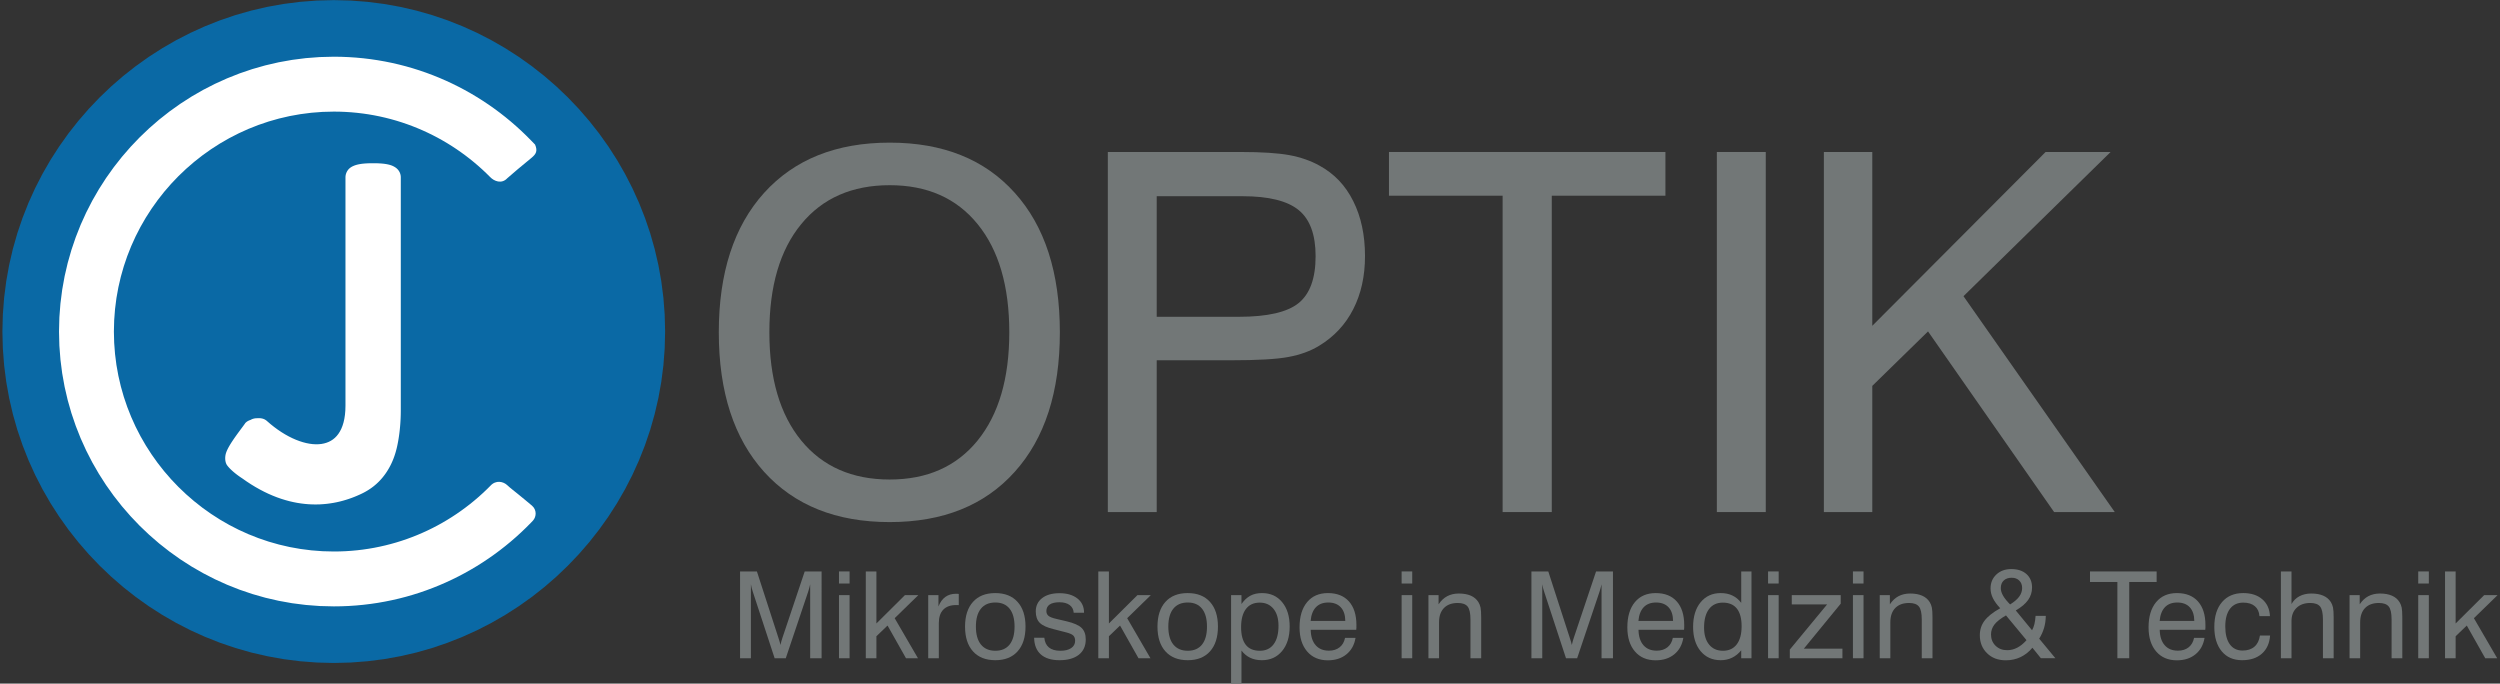 <svg xmlns="http://www.w3.org/2000/svg" xmlns:xlink="http://www.w3.org/1999/xlink" id="Vrstva_1" x="0px" y="0px" width="512px" height="140px" viewBox="-136 -37 512 140" xml:space="preserve"><rect x="-136" y="-37" width="512" height="140" fill="#333333" stroke="none"/><g>	<path fill="#727777" d="M107.23,84.463c-1.955,0-3.473,0.599-4.556,1.807c-1.084,1.208-1.623,2.896-1.623,5.06  c0,2.18,0.545,3.872,1.631,5.074c1.084,1.204,2.608,1.805,4.573,1.805c1.958,0,3.474-0.601,4.556-1.81  c1.084-1.206,1.624-2.898,1.624-5.069s-0.543-3.859-1.631-5.063C110.721,85.062,109.197,84.463,107.23,84.463z M110.178,95.004  c-0.676,0.848-1.653,1.272-2.922,1.272c-1.28,0-2.262-0.425-2.95-1.272c-0.687-0.851-1.033-2.073-1.033-3.675  c0-1.604,0.342-2.824,1.025-3.668c0.684-0.845,1.669-1.269,2.958-1.269c1.269,0,2.246,0.424,2.922,1.272  c0.675,0.849,1.013,2.069,1.013,3.664C111.19,92.931,110.853,94.153,110.178,95.004z"></path>	<rect x="359.253" y="84.883" fill="#727777" width="2.171" height="12.926"></rect>	<path fill="#727777" d="M122.463,84.463c-0.928,0-1.723,0.179-2.398,0.542c-0.672,0.362-1.277,0.93-1.813,1.701v-1.823h-2.125  v18.091h2.125v-6.745c0.507,0.665,1.105,1.164,1.792,1.488c0.688,0.327,1.484,0.491,2.395,0.491c1.714,0,3.09-0.622,4.126-1.869  c1.04-1.25,1.56-2.926,1.56-5.035c0-2.083-0.516-3.745-1.543-4.986C125.557,85.078,124.185,84.463,122.463,84.463z M124.842,94.943  c-0.661,0.888-1.605,1.333-2.828,1.333c-1.278,0-2.237-0.403-2.876-1.213c-0.639-0.811-0.961-2.017-0.961-3.628  c0-1.607,0.331-2.848,0.989-3.717c0.659-0.869,1.603-1.302,2.826-1.302c1.19,0,2.13,0.425,2.818,1.269  c0.688,0.845,1.029,2.005,1.029,3.473C125.84,92.791,125.507,94.056,124.842,94.943z"></path>	<rect x="359.253" y="80.029" fill="#727777" width="2.171" height="2.475"></rect>	<polygon fill="#727777" points="96.944,84.883 91.104,90.685 91.104,80.033 88.932,80.033 88.932,97.809 91.104,97.809   91.104,93.305 93.385,91.11 97.163,97.809 99.613,97.809 94.844,89.604 99.688,84.883  "></polygon>	<path fill="#727777" d="M341.365,86.317c-0.364-0.586-0.878-1.027-1.548-1.32c-0.665-0.293-1.484-0.443-2.458-0.443  c-0.927,0-1.733,0.184-2.426,0.55c-0.693,0.365-1.238,0.902-1.633,1.603v-6.673h-2.171v17.775h2.171v-7.638  c0-1.129,0.348-2.023,1.04-2.685c0.69-0.666,1.626-0.998,2.801-0.998c0.946,0,1.62,0.243,2.011,0.724  c0.391,0.482,0.584,1.364,0.584,2.641v7.956h2.196v-8.376c0-0.919-0.044-1.589-0.131-2.009  C341.71,87,341.564,86.632,341.365,86.317z"></path>	<path fill="#727777" d="M135.954,84.463c-1.809,0-3.229,0.615-4.259,1.854c-1.031,1.241-1.547,2.963-1.547,5.168  c0,2.085,0.52,3.732,1.56,4.938c1.035,1.208,2.454,1.809,4.246,1.809c1.528,0,2.797-0.411,3.802-1.23  c1.006-0.819,1.624-1.946,1.858-3.369h-2.146c-0.171,0.841-0.541,1.485-1.119,1.938c-0.573,0.457-1.304,0.687-2.189,0.687  c-1.158,0-2.064-0.373-2.714-1.119c-0.652-0.744-0.989-1.801-1.015-3.161h9.328c0.015-0.116,0.027-0.245,0.031-0.374  c0.005-0.127,0.005-0.324,0.005-0.589c0-2.085-0.512-3.699-1.528-4.839C139.248,85.032,137.812,84.463,135.954,84.463z   M132.419,90.171c0.104-1.231,0.466-2.167,1.079-2.813c0.614-0.643,1.458-0.965,2.531-0.965c1.106,0,1.963,0.33,2.566,0.985  c0.604,0.655,0.91,1.585,0.919,2.793H132.419z"></path>	<path fill="#727777" d="M355.424,86.317c-0.361-0.586-0.875-1.027-1.545-1.32c-0.665-0.293-1.486-0.443-2.458-0.443  c-0.902,0-1.696,0.184-2.383,0.545c-0.682,0.362-1.272,0.919-1.771,1.666v-1.882h-2.075v12.926h2.171v-7.361  c0-1.265,0.337-2.241,1.011-2.93c0.669-0.688,1.613-1.029,2.828-1.029c0.948,0,1.619,0.243,2.013,0.728  c0.391,0.486,0.582,1.368,0.582,2.637v7.956h2.196v-8.376c0-0.919-0.046-1.589-0.129-2.009  C355.771,87,355.626,86.632,355.424,86.317z"></path>	<polygon fill="#727777" points="375.5,84.883 372.757,84.883 366.915,90.685 366.915,80.033 364.742,80.033 364.742,97.809   366.915,97.809 366.915,93.305 369.196,91.11 372.975,97.809 375.427,97.809 370.656,89.604  "></polygon>	<polygon fill="#727777" points="49.329,84.883 43.486,90.685 43.486,80.033 41.315,80.033 41.315,97.809 43.486,97.809   43.486,93.305 45.77,91.11 49.547,97.809 51.999,97.809 47.228,89.604 52.072,84.883  "></polygon>	<rect x="35.824" y="84.883" fill="#727777" width="2.17" height="12.926"></rect>	<rect x="35.824" y="80.029" fill="#727777" width="2.17" height="2.475"></rect>	<path fill="#727777" d="M24.24,93.633c-0.074,0.208-0.141,0.431-0.207,0.666c-0.065,0.23-0.127,0.499-0.193,0.794  c-0.033-0.158-0.078-0.35-0.14-0.56c-0.059-0.214-0.152-0.514-0.28-0.9l-4.404-13.6h-3.452v17.775h2.221V82.664  c0.058,0.297,0.115,0.571,0.181,0.834c0.065,0.253,0.137,0.499,0.219,0.719l4.461,13.592h2.282l4.574-13.592  c0.082-0.253,0.16-0.516,0.229-0.773c0.075-0.264,0.137-0.523,0.193-0.779v15.145h2.341V80.033h-3.46L24.24,93.633z"></path>	<path fill="#727777" d="M67.821,84.463c-1.956,0-3.473,0.599-4.556,1.807c-1.084,1.208-1.623,2.896-1.623,5.06  c0,2.18,0.544,3.872,1.631,5.074c1.084,1.204,2.608,1.805,4.573,1.805c1.958,0,3.473-0.601,4.556-1.81  c1.085-1.206,1.624-2.898,1.624-5.069s-0.544-3.859-1.632-5.063C71.311,85.062,69.788,84.463,67.821,84.463z M70.769,95.004  c-0.676,0.848-1.653,1.272-2.922,1.272c-1.281,0-2.262-0.425-2.95-1.272c-0.687-0.851-1.033-2.073-1.033-3.675  c0-1.604,0.342-2.824,1.025-3.668c0.684-0.845,1.669-1.269,2.958-1.269c1.269,0,2.246,0.424,2.922,1.272  c0.675,0.849,1.013,2.069,1.013,3.664C71.781,92.931,71.443,94.153,70.769,95.004z"></path>	<path fill="#727777" d="M82.427,90.239l-2.102-0.493c-0.778-0.177-1.314-0.384-1.599-0.621c-0.284-0.235-0.428-0.565-0.428-0.981  c0-0.589,0.226-1.034,0.679-1.344c0.458-0.304,1.121-0.457,1.999-0.457c0.877,0,1.569,0.187,2.08,0.562  c0.511,0.374,0.791,0.906,0.84,1.588h2.114v-0.048c0-1.208-0.453-2.166-1.363-2.884c-0.911-0.715-2.13-1.075-3.667-1.075  c-1.509,0-2.689,0.339-3.555,1.009c-0.865,0.674-1.299,1.578-1.299,2.72c0,1.007,0.269,1.78,0.804,2.325  c0.535,0.543,1.482,0.979,2.851,1.31l2.427,0.624c0.783,0.188,1.307,0.403,1.578,0.661c0.268,0.25,0.403,0.616,0.403,1.09  c0,0.637-0.268,1.14-0.808,1.506c-0.539,0.365-1.276,0.547-2.208,0.547c-1.013,0-1.796-0.227-2.349-0.676  c-0.551-0.454-0.864-1.117-0.947-1.992H75.79c0.024,1.488,0.481,2.626,1.367,3.418c0.89,0.786,2.163,1.182,3.823,1.182  c1.697,0,3.016-0.37,3.964-1.114c0.942-0.747,1.417-1.789,1.417-3.132c0-1.023-0.281-1.81-0.846-2.362  C84.952,91.048,83.922,90.595,82.427,90.239z"></path>	<rect x="151.051" y="84.883" fill="#727777" width="2.172" height="12.926"></rect>	<path fill="#727777" d="M59.784,84.604c-0.86,0-1.585,0.217-2.178,0.649c-0.595,0.429-1.064,1.077-1.41,1.948v-2.318h-2.096v12.926  h2.17v-7.192c0-1.209,0.304-2.128,0.91-2.756c0.61-0.632,1.492-0.948,2.653-0.948c0.144,0,0.252,0,0.326,0.004  c0.073,0.005,0.136,0.013,0.193,0.021v-2.296c-0.074-0.017-0.145-0.029-0.219-0.033C60.065,84.604,59.944,84.604,59.784,84.604z"></path>	<path fill="#727777" d="M166.778,86.317c-0.364-0.586-0.878-1.027-1.545-1.32c-0.668-0.293-1.489-0.443-2.46-0.443  c-0.902,0-1.697,0.184-2.381,0.545c-0.683,0.362-1.272,0.919-1.772,1.666v-1.882h-2.075v12.926h2.171v-7.361  c0-1.265,0.337-2.241,1.009-2.93s1.616-1.029,2.83-1.029c0.948,0,1.618,0.243,2.011,0.728c0.392,0.486,0.585,1.368,0.585,2.637  v7.956h2.195v-8.376c0-0.919-0.045-1.589-0.131-2.009C167.123,87,166.98,86.632,166.778,86.317z"></path>	<rect x="243.479" y="84.883" fill="#727777" width="2.171" height="12.926"></rect>	<polygon fill="#727777" points="240.979,86.632 240.979,84.883 230.953,84.883 230.953,86.787 238.189,86.787 230.552,96.033   230.552,97.809 241.33,97.809 241.33,95.852 233.424,95.852  "></polygon>	<rect x="226.1" y="80.029" fill="#727777" width="2.171" height="2.475"></rect>	<path fill="#727777" d="M220.605,86.467c-0.505-0.671-1.106-1.17-1.805-1.503c-0.69-0.335-1.489-0.501-2.392-0.501  c-1.714,0-3.086,0.624-4.117,1.875c-1.027,1.25-1.543,2.935-1.543,5.054c0,2.075,0.516,3.727,1.539,4.964  c1.026,1.234,2.399,1.853,4.121,1.853c0.845,0,1.618-0.169,2.314-0.508c0.701-0.337,1.331-0.844,1.882-1.518v1.626h2.101V80.033  h-2.101V86.467z M219.678,94.975c-0.665,0.869-1.609,1.302-2.823,1.302c-1.2,0-2.143-0.425-2.833-1.269  c-0.686-0.847-1.029-2.003-1.029-3.473c0-1.633,0.335-2.896,1.001-3.783c0.669-0.89,1.617-1.335,2.84-1.335  c1.269,0,2.229,0.408,2.874,1.221c0.649,0.812,0.974,2.02,0.974,3.621C220.681,92.863,220.348,94.105,219.678,94.975z"></path>	<rect x="226.1" y="84.883" fill="#727777" width="2.171" height="12.926"></rect>	<rect x="243.479" y="80.029" fill="#727777" width="2.171" height="2.475"></rect>	<polygon fill="#727777" points="305.679,80.033 292.031,80.033 292.031,82.191 297.642,82.191 297.642,97.809 300.068,97.809   300.068,82.191 305.679,82.191  "></polygon>	<path fill="#727777" d="M259.205,86.317c-0.362-0.586-0.878-1.027-1.545-1.32c-0.668-0.293-1.487-0.443-2.46-0.443  c-0.903,0-1.697,0.184-2.382,0.545c-0.684,0.362-1.272,0.919-1.771,1.666v-1.882h-2.077v12.926h2.171v-7.361  c0-1.265,0.339-2.241,1.011-2.93s1.613-1.029,2.83-1.029c0.946,0,1.62,0.243,2.011,0.728c0.391,0.486,0.584,1.368,0.584,2.637  v7.956h2.196v-8.376c0-0.919-0.044-1.589-0.131-2.009C259.55,87,259.406,86.632,259.205,86.317z"></path>	<path fill="#727777" d="M309.832,84.463c-1.81,0-3.231,0.615-4.259,1.854c-1.031,1.241-1.548,2.963-1.548,5.168  c0,2.085,0.521,3.732,1.561,4.938c1.035,1.208,2.453,1.809,4.246,1.809c1.528,0,2.797-0.411,3.801-1.23  c1.007-0.819,1.626-1.946,1.859-3.369h-2.146c-0.17,0.841-0.54,1.485-1.116,1.938c-0.576,0.457-1.306,0.687-2.192,0.687  c-1.158,0-2.064-0.373-2.713-1.119c-0.653-0.744-0.99-1.801-1.015-3.161h9.328c0.017-0.116,0.027-0.245,0.033-0.374  c0.002-0.127,0.002-0.324,0.002-0.589c0-2.085-0.51-3.699-1.528-4.839C313.128,85.032,311.69,84.463,309.832,84.463z   M306.297,90.171c0.104-1.231,0.466-2.167,1.079-2.813c0.613-0.643,1.458-0.965,2.53-0.965c1.106,0,1.966,0.33,2.566,0.985  c0.605,0.655,0.911,1.585,0.919,2.793H306.297z"></path>	<path fill="#727777" d="M325.706,95.444c-0.606,0.521-1.418,0.788-2.433,0.788c-1.123,0-1.996-0.431-2.611-1.283  c-0.611-0.853-0.924-2.069-0.924-3.641c0-1.57,0.322-2.778,0.961-3.623c0.639-0.844,1.545-1.269,2.72-1.269  c1.002,0,1.784,0.239,2.36,0.718c0.576,0.48,0.895,1.162,0.959,2.048h2.147c-0.066-1.451-0.584-2.599-1.562-3.449  c-0.981-0.849-2.279-1.271-3.905-1.271c-1.843,0-3.287,0.611-4.342,1.838c-1.057,1.229-1.583,2.924-1.583,5.091  c0,2.112,0.506,3.78,1.517,4.995c1.009,1.216,2.397,1.821,4.167,1.821c1.699,0,3.051-0.445,4.055-1.335  c1.007-0.891,1.566-2.125,1.679-3.71h-2.077C326.69,94.157,326.313,94.92,325.706,95.444z"></path>	<path fill="#727777" d="M282.624,91.595c0.229-0.773,0.343-1.593,0.352-2.462h-2.09c-0.042,0.624-0.119,1.182-0.233,1.664  c-0.12,0.482-0.28,0.91-0.49,1.281l-3.334-4.06c1.154-0.665,1.994-1.381,2.529-2.142c0.536-0.762,0.805-1.609,0.805-2.554  c0-1.156-0.383-2.075-1.146-2.756c-0.767-0.68-1.801-1.021-3.103-1.021c-1.247,0-2.269,0.37-3.061,1.114  c-0.795,0.749-1.189,1.699-1.189,2.857c0,0.665,0.16,1.327,0.476,1.976c0.318,0.657,0.819,1.348,1.506,2.077  c-1.493,0.834-2.56,1.676-3.206,2.539c-0.647,0.859-0.972,1.851-0.972,2.982c0,1.493,0.493,2.726,1.479,3.69  c0.986,0.967,2.263,1.449,3.831,1.449c1.098,0,2.1-0.214,3.011-0.646c0.915-0.428,1.73-1.07,2.449-1.923l1.734,2.146h2.97  l-3.316-4.005C282.064,93.104,282.399,92.366,282.624,91.595z M274.36,81.891c0.399-0.381,0.948-0.568,1.648-0.568  c0.639,0,1.15,0.191,1.541,0.58c0.391,0.383,0.585,0.891,0.585,1.521c0,0.626-0.198,1.215-0.598,1.759  c-0.398,0.55-1.022,1.084-1.867,1.605c-0.667-0.674-1.151-1.28-1.453-1.815c-0.302-0.534-0.453-1.041-0.453-1.523  C273.764,82.784,273.961,82.267,274.36,81.891z M277.146,95.638c-0.661,0.345-1.352,0.52-2.077,0.52  c-0.967,0-1.758-0.306-2.377-0.91c-0.624-0.611-0.932-1.377-0.932-2.305c0-0.761,0.239-1.449,0.713-2.055  c0.475-0.611,1.259-1.227,2.353-1.854l4.202,5.072C278.432,94.781,277.804,95.293,277.146,95.638z"></path>	<path fill="#727777" d="M186.311,93.633c-0.074,0.208-0.141,0.431-0.208,0.666c-0.066,0.23-0.126,0.499-0.19,0.794  c-0.034-0.158-0.079-0.35-0.142-0.56c-0.059-0.214-0.154-0.514-0.281-0.9l-4.402-13.6h-3.454v17.775h2.222V82.664  c0.056,0.297,0.114,0.571,0.181,0.834c0.066,0.253,0.137,0.499,0.218,0.719l4.461,13.592h2.283l4.573-13.592  c0.083-0.253,0.16-0.516,0.23-0.773c0.075-0.264,0.137-0.523,0.195-0.779v15.145h2.338V80.033h-3.461L186.311,93.633z"></path>	<rect x="151.051" y="80.029" fill="#727777" width="2.172" height="2.475"></rect>	<path fill="#727777" d="M203.084,84.463c-1.807,0-3.228,0.615-4.259,1.854c-1.029,1.241-1.545,2.963-1.545,5.168  c0,2.085,0.518,3.732,1.558,4.938c1.037,1.208,2.456,1.809,4.246,1.809c1.53,0,2.799-0.411,3.804-1.23  c1.006-0.819,1.624-1.946,1.856-3.369h-2.146c-0.167,0.841-0.539,1.485-1.115,1.938c-0.578,0.457-1.306,0.687-2.191,0.687  c-1.158,0-2.065-0.373-2.716-1.119c-0.651-0.744-0.988-1.801-1.013-3.161h9.326c0.017-0.116,0.029-0.245,0.033-0.374  c0.005-0.127,0.005-0.324,0.005-0.589c0-2.085-0.512-3.699-1.529-4.839C206.382,85.032,204.943,84.463,203.084,84.463z   M199.549,90.171c0.104-1.231,0.468-2.167,1.081-2.813c0.613-0.643,1.458-0.965,2.529-0.965c1.108,0,1.965,0.33,2.565,0.985  c0.607,0.655,0.911,1.585,0.919,2.793H199.549z"></path>	<path fill="#727777" d="M46.212,69.923c10.921,0,19.449-3.436,25.603-10.289c6.17-6.852,9.245-16.389,9.245-28.574  c0-12.204-3.075-21.74-9.245-28.576C65.661-4.371,57.133-7.788,46.212-7.788C35.257-7.788,26.693-4.353,20.49,2.5  c-6.187,6.854-9.28,16.391-9.28,28.56c0,12.186,3.094,21.723,9.28,28.574C26.693,66.487,35.257,69.923,46.212,69.923z   M28.096,8.893c4.358-5.315,10.408-7.965,18.116-7.965c7.674,0,13.672,2.649,17.996,7.965c4.323,5.298,6.495,12.698,6.495,22.167  c0,9.451-2.172,16.833-6.495,22.165c-4.324,5.315-10.322,7.981-17.996,7.981c-7.708,0-13.758-2.666-18.116-7.981  c-4.359-5.332-6.529-12.714-6.529-22.165C21.566,21.591,23.736,14.191,28.096,8.893z"></path>	<polygon fill="#727777" points="181.803,67.872 181.803,3.081 205.08,3.081 205.08,-5.874 148.46,-5.874 148.46,3.081   171.738,3.081 171.738,67.872  "></polygon>	<path fill="#727777" d="M134.241-3.072c-1.797-1.008-3.864-1.725-6.155-2.153c-2.307-0.426-5.656-0.649-10.064-0.649H90.88v73.746  h10.016V36.784h15.21c5.488,0,9.418-0.223,11.793-0.682c2.394-0.445,4.479-1.198,6.238-2.275c3.078-1.862,5.419-4.374,7.008-7.501  c1.605-3.145,2.408-6.769,2.408-10.871c0-4.307-0.803-8.067-2.408-11.262C139.556,0.979,137.248-1.43,134.241-3.072z   M129.949,25.077c-2.307,1.863-6.393,2.803-12.236,2.803h-16.817V3.184h17.569c5.383,0,9.213,0.958,11.52,2.854  c2.306,1.896,3.451,5.042,3.451,9.417C133.436,20.001,132.273,23.197,129.949,25.077z"></path>	<rect x="215.612" y="-5.874" fill="#727777" width="10.016" height="73.746"></rect>	<polygon fill="#727777" points="284.683,67.872 297.107,67.872 266.121,23.659 296.253,-5.874 282.94,-5.874 247.443,29.727   247.443,-5.874 237.528,-5.874 237.528,67.872 247.443,67.872 247.443,42.031 258.859,30.872  "></polygon></g><path id="Fill-3" fill="#0A69A5" d="M-67.644-36.974c-1.156,0.03-2.312,0.059-3.468,0.088c-1.146,0.088-2.292,0.176-3.439,0.263 c-1.129,0.145-2.26,0.289-3.39,0.434c-1.111,0.2-2.223,0.398-3.335,0.598c-1.093,0.254-2.186,0.506-3.278,0.76 c-1.072,0.306-2.146,0.611-3.218,0.917c-1.05,0.356-2.099,0.713-3.15,1.07c-1.025,0.405-2.052,0.811-3.078,1.217 c-1.003,0.454-2.004,0.908-3.005,1.362c-0.976,0.501-1.95,1.001-2.927,1.502c-0.946,0.546-1.894,1.092-2.842,1.638 c-0.918,0.589-1.836,1.179-2.754,1.769c-0.889,0.632-1.775,1.263-2.663,1.896c-0.855,0.671-1.71,1.344-2.566,2.018 c-0.821,0.711-1.644,1.423-2.465,2.136c-0.786,0.75-1.573,1.5-2.359,2.25c-0.751,0.787-1.5,1.574-2.251,2.36 c-0.712,0.823-1.425,1.644-2.136,2.466c-0.674,0.855-1.347,1.71-2.019,2.566c-0.633,0.887-1.264,1.774-1.896,2.662 c-0.59,0.918-1.18,1.836-1.771,2.754c-0.544,0.948-1.091,1.895-1.637,2.842c-0.501,0.976-1.001,1.951-1.502,2.926 c-0.454,1.001-0.907,2.004-1.362,3.005c-0.406,1.026-0.812,2.054-1.217,3.08c-0.357,1.05-0.714,2.1-1.07,3.149 c-0.306,1.072-0.611,2.145-0.917,3.217c-0.253,1.093-0.506,2.185-0.76,3.278c-0.2,1.111-0.399,2.224-0.598,3.335 c-0.145,1.13-0.289,2.259-0.434,3.39c-0.088,1.146-0.175,2.292-0.264,3.439c-0.029,1.161-0.058,2.323-0.088,3.484 c0.03,1.162,0.059,2.323,0.088,3.485c0.089,1.146,0.176,2.291,0.264,3.439c0.145,1.129,0.289,2.258,0.434,3.39 c0.198,1.11,0.397,2.225,0.598,3.335c0.254,1.094,0.507,2.186,0.76,3.277c0.306,1.073,0.611,2.146,0.917,3.217 c0.356,1.051,0.713,2.103,1.07,3.15c0.405,1.027,0.811,2.055,1.217,3.08c0.455,1,0.908,2.003,1.362,3.005 c0.501,0.976,1.001,1.95,1.502,2.926c0.546,0.946,1.093,1.895,1.637,2.843c0.591,0.919,1.181,1.836,1.771,2.753 c0.632,0.891,1.263,1.776,1.896,2.664c0.672,0.854,1.345,1.711,2.019,2.566c0.711,0.821,1.424,1.643,2.136,2.464 c0.751,0.786,1.5,1.574,2.251,2.36c0.786,0.75,1.573,1.501,2.359,2.252c0.821,0.711,1.644,1.422,2.465,2.136 c0.856,0.672,1.711,1.345,2.566,2.019c0.888,0.633,1.774,1.263,2.663,1.895c0.918,0.589,1.836,1.18,2.754,1.77 c0.948,0.545,1.896,1.09,2.842,1.637c0.977,0.501,1.951,1,2.927,1.504c1.001,0.453,2.002,0.906,3.005,1.359 c1.026,0.408,2.054,0.812,3.078,1.219c1.052,0.357,2.101,0.714,3.15,1.069c1.072,0.308,2.146,0.611,3.218,0.919 c1.093,0.251,2.186,0.505,3.278,0.757c1.112,0.199,2.224,0.401,3.335,0.601c1.13,0.144,2.261,0.287,3.39,0.431 c1.147,0.088,2.294,0.177,3.439,0.265c1.156,0.028,2.312,0.06,3.468,0.089c1.156-0.029,2.312-0.061,3.467-0.089 c1.146-0.088,2.294-0.177,3.439-0.265c1.13-0.144,2.261-0.287,3.39-0.431c1.113-0.199,2.226-0.401,3.336-0.601 c1.094-0.252,2.187-0.506,3.279-0.757c1.072-0.308,2.144-0.611,3.216-0.919c1.05-0.355,2.101-0.712,3.15-1.069 c1.026-0.407,2.053-0.811,3.079-1.219c1.002-0.453,2.004-0.906,3.005-1.359c0.976-0.504,1.951-1.003,2.927-1.504 c0.947-0.547,1.895-1.092,2.841-1.637c0.92-0.59,1.837-1.181,2.756-1.77c0.888-0.632,1.774-1.262,2.663-1.895 c0.854-0.674,1.71-1.347,2.565-2.019c0.82-0.714,1.643-1.425,2.466-2.136c0.786-0.751,1.571-1.502,2.358-2.252 c0.75-0.786,1.501-1.574,2.25-2.36c0.713-0.821,1.425-1.643,2.137-2.464c0.673-0.855,1.346-1.712,2.02-2.566 c0.631-0.888,1.264-1.773,1.896-2.664c0.59-0.917,1.179-1.834,1.769-2.753c0.546-0.948,1.092-1.896,1.638-2.843 c0.5-0.976,1.001-1.95,1.502-2.926c0.453-1.002,0.907-2.005,1.361-3.005c0.406-1.025,0.812-2.053,1.219-3.08 c0.356-1.048,0.713-2.1,1.069-3.15c0.305-1.07,0.611-2.144,0.916-3.217c0.254-1.092,0.508-2.184,0.761-3.277 c0.199-1.11,0.398-2.225,0.599-3.335c0.145-1.132,0.288-2.261,0.433-3.39c0.087-1.148,0.176-2.294,0.263-3.439 c0.029-1.163,0.06-2.324,0.089-3.485c-0.029-1.161-0.06-2.323-0.089-3.484c-0.087-1.147-0.176-2.293-0.263-3.439 c-0.145-1.13-0.288-2.26-0.433-3.39c-0.2-1.112-0.399-2.224-0.599-3.335c-0.253-1.094-0.507-2.186-0.761-3.278 c-0.305-1.072-0.611-2.145-0.916-3.217C-3.203,9.707-3.56,8.656-3.916,7.606c-0.407-1.026-0.813-2.054-1.219-3.08 c-0.454-1.001-0.908-2.003-1.361-3.005c-0.501-0.975-1.002-1.95-1.502-2.926C-8.544-2.352-9.09-3.298-9.636-4.247 c-0.59-0.918-1.179-1.836-1.769-2.754c-0.632-0.887-1.265-1.775-1.896-2.662c-0.674-0.856-1.347-1.711-2.02-2.566 c-0.712-0.822-1.424-1.644-2.137-2.466c-0.749-0.786-1.5-1.573-2.25-2.36c-0.787-0.75-1.572-1.5-2.358-2.25 c-0.823-0.712-1.645-1.425-2.466-2.136c-0.855-0.674-1.711-1.347-2.565-2.018c-0.889-0.633-1.775-1.265-2.663-1.896 c-0.919-0.59-1.836-1.179-2.756-1.769c-0.946-0.546-1.894-1.092-2.841-1.638c-0.976-0.501-1.951-1.001-2.927-1.502 c-1.001-0.455-2.003-0.909-3.005-1.362c-1.026-0.406-2.052-0.812-3.079-1.217c-1.05-0.356-2.101-0.713-3.15-1.07 c-1.072-0.306-2.144-0.611-3.216-0.917c-1.093-0.254-2.187-0.506-3.279-0.76c-1.111-0.2-2.223-0.398-3.336-0.598 c-1.129-0.145-2.26-0.289-3.39-0.434c-1.146-0.087-2.293-0.175-3.439-0.263C-65.332-36.915-66.487-36.943-67.644-36.974z"></path><g>	<path fill="#FFFFFF" d="M-53.986-1.25c-0.018-0.061-0.036-0.124-0.054-0.187c-0.022-0.062-0.046-0.122-0.069-0.183  c-0.028-0.059-0.057-0.118-0.084-0.178c-0.034-0.057-0.067-0.114-0.101-0.17c-0.038-0.056-0.076-0.113-0.116-0.168  c-0.045-0.055-0.091-0.11-0.135-0.164c-0.05-0.051-0.101-0.101-0.15-0.151c-0.052-0.045-0.103-0.088-0.153-0.133  c-0.053-0.038-0.105-0.077-0.158-0.116c-0.052-0.033-0.104-0.066-0.156-0.101c-0.053-0.03-0.104-0.06-0.157-0.089  c-0.052-0.028-0.104-0.054-0.156-0.081c-0.056-0.026-0.111-0.052-0.167-0.078c-0.037-0.014-0.073-0.029-0.109-0.043  c-0.032-0.013-0.063-0.024-0.096-0.037c-0.032-0.01-0.064-0.021-0.099-0.033c-0.032-0.01-0.065-0.021-0.099-0.032  c-0.033-0.01-0.066-0.02-0.1-0.03c-0.033-0.009-0.066-0.019-0.101-0.027c-0.034-0.009-0.067-0.019-0.104-0.028  c-0.034-0.008-0.07-0.017-0.104-0.025c-0.035-0.009-0.07-0.016-0.106-0.023s-0.071-0.016-0.107-0.023  c-0.037-0.006-0.073-0.014-0.109-0.021c-0.038-0.006-0.074-0.013-0.111-0.019c-0.039-0.006-0.077-0.014-0.114-0.02  c-0.039-0.005-0.077-0.011-0.115-0.017c-0.039-0.005-0.078-0.011-0.117-0.017c-0.039-0.005-0.08-0.009-0.119-0.015  c-0.041-0.005-0.082-0.01-0.123-0.014c-0.04-0.004-0.082-0.009-0.123-0.013c-0.042-0.005-0.084-0.008-0.125-0.012  c-0.044-0.004-0.088-0.007-0.13-0.012c-0.043-0.003-0.088-0.006-0.131-0.009c-0.044-0.003-0.088-0.006-0.132-0.01  c-0.045-0.002-0.09-0.005-0.136-0.008c-0.046-0.002-0.093-0.004-0.139-0.006c-0.047-0.002-0.093-0.005-0.14-0.007  c-0.048-0.001-0.096-0.003-0.143-0.006c-0.048,0-0.097-0.002-0.145-0.003c-0.05-0.002-0.099-0.003-0.147-0.005  c-0.052,0-0.102-0.001-0.151-0.002c-0.051-0.001-0.102-0.002-0.151-0.002c-0.053-0.001-0.104-0.001-0.155-0.001  s-0.104-0.001-0.158-0.001c-0.055,0-0.11,0.001-0.164,0.001s-0.106,0-0.16,0.001c-0.052,0-0.104,0.001-0.156,0.002  c-0.052,0.001-0.103,0.002-0.154,0.002c-0.05,0.002-0.1,0.003-0.151,0.005c-0.049,0.001-0.098,0.003-0.147,0.003  c-0.048,0.003-0.096,0.005-0.145,0.006c-0.047,0.002-0.095,0.005-0.143,0.006c-0.047,0.003-0.094,0.005-0.139,0.007  c-0.046,0.003-0.092,0.006-0.138,0.008c-0.044,0.003-0.088,0.007-0.132,0.009c-0.045,0.004-0.089,0.007-0.132,0.01  c-0.044,0.004-0.087,0.007-0.129,0.012c-0.043,0.004-0.085,0.007-0.127,0.012c-0.041,0.003-0.082,0.008-0.123,0.013  c-0.041,0.004-0.084,0.009-0.126,0.014c-0.039,0.005-0.079,0.011-0.119,0.016c-0.037,0.005-0.075,0.011-0.113,0.016  c-0.038,0.006-0.075,0.013-0.112,0.018c-0.038,0.006-0.075,0.012-0.112,0.019c-0.036,0.006-0.073,0.014-0.11,0.02  c-0.035,0.007-0.07,0.014-0.106,0.021c-0.035,0.007-0.07,0.015-0.106,0.022c-0.034,0.008-0.07,0.016-0.105,0.024  c-0.034,0.008-0.069,0.017-0.104,0.025c-0.034,0.009-0.067,0.019-0.103,0.027c-0.032,0.008-0.065,0.019-0.099,0.027  c-0.034,0.011-0.067,0.021-0.101,0.03c-0.032,0.012-0.065,0.022-0.098,0.032c-0.033,0.012-0.064,0.023-0.097,0.033  c-0.031,0.013-0.063,0.024-0.095,0.036c-0.03,0.013-0.061,0.024-0.091,0.036c-0.055,0.024-0.108,0.048-0.164,0.071  c-0.06,0.028-0.117,0.057-0.177,0.085c-0.057,0.032-0.115,0.064-0.174,0.098c-0.057,0.036-0.114,0.074-0.171,0.11  c-0.057,0.043-0.113,0.086-0.169,0.13c-0.054,0.048-0.108,0.097-0.162,0.146c-0.049,0.055-0.099,0.109-0.148,0.164  c-0.043,0.058-0.087,0.115-0.129,0.173c-0.033,0.055-0.067,0.11-0.103,0.165c-0.027,0.054-0.057,0.108-0.085,0.162  c-0.023,0.056-0.049,0.112-0.072,0.168c-0.021,0.058-0.042,0.115-0.063,0.173c-0.016,0.059-0.031,0.119-0.048,0.178  c-0.012,0.061-0.024,0.12-0.035,0.18c-0.008,0.061-0.015,0.123-0.021,0.184c-0.003,0.053-0.005,0.106-0.007,0.16  c0,15.596,0,31.191,0,46.787c-0.009,0.331-0.018,0.661-0.028,0.99c-0.024,0.3-0.052,0.599-0.078,0.898  c-0.042,0.274-0.085,0.549-0.127,0.825c-0.057,0.252-0.115,0.501-0.171,0.753c-0.072,0.227-0.142,0.455-0.213,0.682  c-0.083,0.204-0.166,0.41-0.248,0.614c-0.095,0.181-0.188,0.361-0.283,0.544c-0.104,0.163-0.206,0.325-0.312,0.487  c-0.112,0.142-0.226,0.282-0.338,0.424c-0.122,0.125-0.243,0.25-0.365,0.372c-0.131,0.106-0.262,0.215-0.392,0.322  c-0.14,0.092-0.278,0.184-0.418,0.274c-0.148,0.075-0.299,0.154-0.447,0.229c-0.158,0.063-0.316,0.124-0.476,0.187  c-0.168,0.048-0.338,0.096-0.506,0.144c-0.179,0.033-0.357,0.069-0.536,0.103c-0.189,0.017-0.379,0.037-0.567,0.054  c-0.199,0.004-0.397,0.008-0.597,0.011c-0.208-0.011-0.415-0.023-0.623-0.036c-0.215-0.028-0.431-0.056-0.646-0.083  c-0.224-0.044-0.447-0.087-0.669-0.131c-0.23-0.061-0.46-0.118-0.689-0.179c-0.235-0.075-0.472-0.152-0.706-0.227  c-0.24-0.092-0.479-0.184-0.72-0.274c-0.243-0.106-0.486-0.212-0.729-0.32c-0.248-0.123-0.494-0.245-0.74-0.368  c-0.248-0.14-0.496-0.276-0.745-0.414c-0.248-0.153-0.499-0.308-0.748-0.459c-0.25-0.169-0.498-0.337-0.749-0.506  c-0.248-0.183-0.497-0.366-0.746-0.549c-0.248-0.195-0.495-0.396-0.743-0.591c-0.257-0.223-0.514-0.444-0.771-0.665  c-0.046-0.037-0.092-0.075-0.139-0.112c-0.061-0.04-0.122-0.079-0.183-0.119c-0.061-0.03-0.123-0.064-0.185-0.098  c-0.062-0.024-0.122-0.05-0.185-0.074c-0.059-0.017-0.117-0.035-0.177-0.055c-0.056-0.012-0.111-0.024-0.167-0.037  c-0.053-0.011-0.104-0.019-0.158-0.027c-0.05-0.006-0.099-0.01-0.147-0.015c-0.045-0.004-0.091-0.006-0.134-0.008  c-0.041,0-0.081-0.002-0.122-0.002c-0.035,0-0.07,0.002-0.105,0.002c-0.031,0-0.063,0.002-0.093,0.002  c-0.026,0.002-0.052,0.002-0.078,0.004c-0.02,0.002-0.038,0.002-0.059,0.002c-0.011,0.003-0.023,0.003-0.036,0.005  c-0.015,0-0.029,0-0.044,0c-0.044,0-0.091,0.002-0.136,0.004c-0.058,0.004-0.113,0.008-0.17,0.013  c-0.057,0.008-0.114,0.017-0.172,0.024c-0.059,0.013-0.117,0.025-0.175,0.038c-0.06,0.017-0.119,0.033-0.177,0.05  c-0.06,0.024-0.119,0.046-0.178,0.066c-0.058,0.029-0.116,0.056-0.174,0.083c-0.03,0.017-0.061,0.033-0.091,0.052  c-0.006,0.002-0.011,0.005-0.018,0.007c-0.035,0.012-0.069,0.024-0.104,0.037c-0.057,0.021-0.111,0.042-0.168,0.063  c-0.072,0.033-0.146,0.066-0.219,0.1c-0.091,0.054-0.181,0.108-0.271,0.16c-0.103,0.09-0.203,0.177-0.306,0.264  c-0.051,0.075-0.103,0.15-0.153,0.225c-0.022,0.029-0.045,0.061-0.066,0.092c-0.026,0.037-0.053,0.073-0.079,0.108  c-0.03,0.041-0.06,0.081-0.088,0.12c-0.033,0.046-0.065,0.088-0.098,0.134c-0.035,0.046-0.071,0.093-0.105,0.141  c-0.076,0.104-0.152,0.204-0.228,0.309c-0.042,0.054-0.083,0.107-0.125,0.164c-0.041,0.056-0.084,0.114-0.127,0.173  c-0.043,0.058-0.087,0.118-0.131,0.179c-0.046,0.058-0.091,0.12-0.135,0.183c-0.047,0.063-0.092,0.125-0.139,0.188  s-0.094,0.129-0.14,0.191c-0.048,0.066-0.094,0.131-0.142,0.195c-0.047,0.066-0.094,0.133-0.142,0.199s-0.096,0.134-0.144,0.2  c-0.047,0.07-0.095,0.137-0.143,0.205c-0.048,0.069-0.095,0.136-0.142,0.204s-0.094,0.138-0.141,0.206  c-0.045,0.068-0.092,0.137-0.139,0.208c-0.045,0.066-0.091,0.137-0.136,0.204c-0.044,0.068-0.088,0.137-0.133,0.205  c-0.043,0.069-0.086,0.136-0.129,0.206c-0.042,0.066-0.083,0.136-0.126,0.204c-0.039,0.066-0.08,0.133-0.12,0.201  c-0.039,0.067-0.076,0.134-0.114,0.2c-0.037,0.066-0.074,0.133-0.11,0.197c-0.034,0.066-0.07,0.133-0.104,0.2  c-0.032,0.064-0.065,0.131-0.098,0.195c-0.03,0.066-0.061,0.133-0.09,0.195c-0.027,0.066-0.056,0.131-0.083,0.195  c-0.023,0.063-0.046,0.123-0.069,0.183c-0.018,0.055-0.037,0.108-0.056,0.16c-0.017,0.061-0.036,0.123-0.053,0.182  c-0.015,0.06-0.026,0.12-0.041,0.181c-0.01,0.059-0.021,0.116-0.03,0.175c-0.008,0.056-0.015,0.114-0.021,0.17  c-0.005,0.057-0.009,0.11-0.013,0.165c-0.001,0.054-0.003,0.107-0.004,0.162c0,0.052,0.001,0.104,0.002,0.155  c0.003,0.053,0.006,0.103,0.009,0.152c0.006,0.05,0.011,0.1,0.015,0.149c0.008,0.046,0.015,0.094,0.022,0.142  c0.009,0.046,0.019,0.094,0.027,0.142c0.013,0.046,0.024,0.091,0.037,0.142c0.016,0.045,0.029,0.093,0.045,0.141  c0.021,0.05,0.04,0.101,0.061,0.15c0.027,0.054,0.055,0.107,0.08,0.162c0.031,0.046,0.062,0.091,0.092,0.137  c0.029,0.042,0.058,0.079,0.087,0.119c0.031,0.039,0.064,0.081,0.096,0.12c0.038,0.044,0.074,0.085,0.11,0.127  c0.043,0.048,0.085,0.096,0.127,0.142c0.048,0.05,0.097,0.102,0.145,0.153c0.055,0.055,0.109,0.108,0.163,0.163  c0.061,0.058,0.122,0.116,0.182,0.174c0.069,0.063,0.136,0.125,0.204,0.186c0.074,0.064,0.147,0.131,0.223,0.195  c0.081,0.068,0.162,0.135,0.243,0.202c0.089,0.07,0.177,0.141,0.266,0.212c0.096,0.072,0.189,0.146,0.286,0.218  c0.104,0.075,0.205,0.15,0.309,0.225c0.109,0.077,0.22,0.152,0.33,0.229c0.108,0.07,0.217,0.144,0.325,0.214  c0.297,0.208,0.593,0.414,0.889,0.622c0.305,0.197,0.609,0.396,0.912,0.597c0.302,0.183,0.604,0.366,0.906,0.551  c0.299,0.169,0.599,0.339,0.897,0.505c0.297,0.154,0.594,0.311,0.89,0.464c0.294,0.14,0.589,0.281,0.883,0.423  c0.29,0.124,0.581,0.251,0.872,0.378c0.288,0.112,0.576,0.227,0.864,0.341c0.285,0.101,0.569,0.2,0.854,0.3  c0.282,0.087,0.563,0.175,0.846,0.262c0.277,0.075,0.555,0.152,0.835,0.229c0.273,0.062,0.549,0.126,0.823,0.19  c0.271,0.051,0.542,0.104,0.813,0.158c0.266,0.04,0.533,0.081,0.8,0.123c0.264,0.031,0.526,0.064,0.789,0.094  c0.26,0.021,0.518,0.041,0.777,0.063c0.255,0.012,0.509,0.024,0.763,0.035c0.25,0.002,0.5,0.006,0.75,0.006  c0.246-0.004,0.492-0.013,0.736-0.017c0.241-0.017,0.481-0.031,0.723-0.046c0.235-0.021,0.471-0.046,0.707-0.066  c0.23-0.029,0.46-0.061,0.692-0.092c0.226-0.035,0.451-0.07,0.676-0.107c0.221-0.044,0.441-0.088,0.661-0.129  c0.214-0.05,0.431-0.1,0.646-0.147c0.209-0.055,0.418-0.11,0.628-0.165c0.204-0.058,0.408-0.116,0.611-0.179  c0.199-0.063,0.397-0.125,0.596-0.191c0.191-0.066,0.385-0.135,0.577-0.203c0.187-0.071,0.373-0.142,0.561-0.215  c0.18-0.074,0.361-0.149,0.542-0.225c0.171-0.076,0.342-0.151,0.514-0.227c0.062-0.029,0.124-0.058,0.187-0.085  c0.063-0.029,0.127-0.061,0.19-0.09c0.063-0.028,0.126-0.06,0.188-0.091c0.062-0.029,0.124-0.063,0.185-0.092  c0.062-0.033,0.123-0.066,0.185-0.098c0.061-0.031,0.12-0.064,0.181-0.098s0.12-0.066,0.179-0.1  c0.06-0.036,0.119-0.071,0.177-0.104c0.059-0.033,0.117-0.07,0.175-0.104c0.059-0.038,0.115-0.073,0.174-0.108  c0.057-0.037,0.113-0.075,0.171-0.11c0.056-0.037,0.11-0.075,0.167-0.112c0.056-0.039,0.111-0.077,0.166-0.114  c0.056-0.042,0.109-0.079,0.165-0.118c0.054-0.04,0.107-0.079,0.161-0.119c0.054-0.041,0.106-0.083,0.16-0.122  c0.051-0.042,0.104-0.081,0.155-0.123c0.051-0.044,0.104-0.085,0.154-0.129c0.052-0.042,0.102-0.083,0.153-0.129  c0.05-0.042,0.101-0.088,0.15-0.129c0.049-0.046,0.098-0.092,0.146-0.136c0.049-0.043,0.097-0.089,0.146-0.135  c0.048-0.046,0.096-0.092,0.144-0.14c0.047-0.048,0.093-0.093,0.139-0.139c0.047-0.05,0.093-0.096,0.139-0.144  s0.092-0.098,0.137-0.146c0.044-0.05,0.088-0.098,0.133-0.147c0.044-0.051,0.087-0.101,0.131-0.15  c0.043-0.05,0.085-0.1,0.128-0.149c0.042-0.054,0.084-0.104,0.126-0.156c0.041-0.052,0.083-0.105,0.123-0.156  c0.04-0.052,0.078-0.104,0.119-0.153c0.038-0.052,0.077-0.104,0.116-0.156c0.038-0.054,0.077-0.108,0.116-0.16  c0.039-0.056,0.077-0.11,0.116-0.164c0.036-0.056,0.074-0.11,0.11-0.164c0.038-0.059,0.074-0.112,0.11-0.167  c0.035-0.058,0.072-0.114,0.108-0.17c0.035-0.059,0.07-0.114,0.105-0.171c0.035-0.058,0.068-0.116,0.103-0.172  c0.034-0.059,0.067-0.117,0.101-0.175c0.033-0.061,0.066-0.119,0.099-0.177c0.032-0.059,0.064-0.119,0.097-0.179  c0.031-0.059,0.063-0.121,0.094-0.18c0.03-0.062,0.061-0.12,0.092-0.183c0.029-0.063,0.06-0.12,0.089-0.183  c0.028-0.063,0.059-0.125,0.087-0.188s0.056-0.125,0.085-0.188c0.027-0.063,0.055-0.124,0.081-0.188  c0.027-0.064,0.055-0.127,0.08-0.189c0.027-0.066,0.052-0.131,0.078-0.195c0.025-0.063,0.05-0.129,0.076-0.193  c0.023-0.067,0.048-0.132,0.071-0.198c0.024-0.066,0.048-0.133,0.072-0.197c0.022-0.068,0.044-0.135,0.067-0.202  c0.021-0.066,0.045-0.133,0.065-0.199c0.021-0.068,0.044-0.138,0.064-0.204c0.021-0.07,0.04-0.137,0.063-0.208  c0.02-0.066,0.039-0.137,0.058-0.205c0.021-0.069,0.039-0.14,0.058-0.21c0.018-0.071,0.037-0.142,0.055-0.208  c0.019-0.073,0.035-0.144,0.053-0.215c0.017-0.072,0.033-0.144,0.051-0.214c0.016-0.073,0.031-0.146,0.047-0.217  c0.016-0.07,0.03-0.141,0.046-0.212c0.015-0.07,0.028-0.142,0.043-0.214c0.014-0.073,0.028-0.144,0.042-0.214  c0.014-0.073,0.027-0.146,0.042-0.217c0.013-0.072,0.025-0.146,0.039-0.216c0.013-0.075,0.025-0.146,0.037-0.221  c0.013-0.073,0.025-0.146,0.037-0.221c0.012-0.072,0.023-0.146,0.035-0.22c0.011-0.075,0.022-0.148,0.033-0.221  c0.012-0.075,0.022-0.149,0.033-0.225s0.02-0.149,0.03-0.225c0.01-0.075,0.02-0.149,0.03-0.227  c0.009-0.077,0.019-0.152,0.027-0.227c0.009-0.077,0.018-0.154,0.027-0.229c0.009-0.076,0.017-0.153,0.025-0.229  c0.008-0.079,0.016-0.153,0.023-0.232c0.008-0.077,0.015-0.154,0.021-0.231c0.008-0.076,0.015-0.155,0.022-0.232  c0.005-0.077,0.013-0.156,0.019-0.235s0.013-0.158,0.019-0.236c0.005-0.077,0.011-0.156,0.017-0.235  c0.004-0.079,0.01-0.16,0.015-0.239s0.01-0.158,0.014-0.237c0.005-0.081,0.008-0.162,0.013-0.241  c0.004-0.079,0.007-0.162,0.011-0.241c0.004-0.081,0.007-0.162,0.01-0.241c0.003-0.083,0.005-0.164,0.009-0.245  c0.002-0.083,0.004-0.162,0.006-0.245s0.003-0.162,0.005-0.246c0.001-0.083,0.002-0.166,0.003-0.247  c0.002-0.083,0.003-0.164,0.003-0.247c0-0.084,0.001-0.167,0.001-0.25c0-15.889,0-31.778,0-47.667  c-0.002-0.054-0.005-0.108-0.007-0.163c-0.007-0.062-0.015-0.125-0.021-0.188C-53.961-1.125-53.973-1.187-53.986-1.25z"></path>	<path fill="#FFFFFF" d="M-29.929,64.175c-0.737-0.611-1.514-1.175-2.21-1.829c-0.743-0.699-2.295-1.14-3.473,0.187  c-0.267,0.263-0.533,0.528-0.801,0.79c-0.273,0.258-0.547,0.514-0.82,0.771c-0.28,0.252-0.56,0.502-0.84,0.751  c-0.286,0.243-0.572,0.486-0.857,0.73c-0.293,0.234-0.584,0.472-0.876,0.709c-0.299,0.229-0.597,0.457-0.895,0.686  c-0.304,0.221-0.607,0.445-0.911,0.666c-0.31,0.214-0.619,0.428-0.928,0.643c-0.315,0.206-0.631,0.413-0.944,0.619  c-0.32,0.198-0.641,0.397-0.962,0.597c-0.325,0.191-0.65,0.383-0.977,0.574c-0.329,0.183-0.66,0.364-0.991,0.549  c-0.335,0.175-0.671,0.35-1.007,0.524c-0.34,0.166-0.68,0.333-1.02,0.499c-0.346,0.158-0.69,0.316-1.036,0.474  c-0.351,0.15-0.698,0.3-1.049,0.449c-0.354,0.142-0.708,0.283-1.062,0.423c-0.359,0.131-0.717,0.264-1.075,0.396  c-0.363,0.123-0.725,0.246-1.088,0.37c-0.366,0.112-0.732,0.227-1.099,0.342c-0.37,0.104-0.74,0.208-1.11,0.313  c-0.375,0.096-0.749,0.191-1.123,0.287c-0.378,0.085-0.756,0.173-1.134,0.258c-0.38,0.077-0.762,0.151-1.144,0.23  c-0.385,0.067-0.77,0.134-1.153,0.2c-0.389,0.056-0.776,0.112-1.164,0.17c-0.391,0.046-0.782,0.092-1.173,0.14  c-0.394,0.035-0.788,0.073-1.182,0.11c-0.396,0.024-0.794,0.052-1.191,0.079c-0.398,0.017-0.799,0.031-1.198,0.046  c-0.399,0.006-0.799,0.012-1.199,0.017c-0.772-0.019-1.546-0.038-2.32-0.059c-0.76-0.059-1.521-0.116-2.282-0.175  c-0.75-0.096-1.499-0.191-2.249-0.287c-0.738-0.133-1.477-0.266-2.215-0.396c-0.725-0.169-1.449-0.337-2.175-0.506  c-0.711-0.203-1.423-0.403-2.135-0.607c-0.696-0.236-1.395-0.474-2.091-0.711c-0.68-0.271-1.362-0.536-2.043-0.807  c-0.665-0.304-1.33-0.603-1.994-0.904c-0.647-0.333-1.295-0.664-1.941-0.996c-0.629-0.362-1.258-0.724-1.887-1.088  c-0.609-0.393-1.219-0.784-1.828-1.175c-0.589-0.42-1.179-0.838-1.767-1.256c-0.569-0.449-1.137-0.895-1.703-1.342  c-0.546-0.472-1.092-0.945-1.637-1.418c-0.522-0.497-1.045-0.996-1.566-1.493c-0.498-0.521-0.996-1.044-1.493-1.565  c-0.474-0.545-0.946-1.092-1.42-1.639c-0.445-0.565-0.892-1.134-1.338-1.701c-0.42-0.591-0.839-1.177-1.258-1.768  c-0.393-0.609-0.783-1.219-1.175-1.828c-0.362-0.63-0.724-1.258-1.087-1.886c-0.331-0.648-0.664-1.296-0.997-1.942  c-0.301-0.665-0.602-1.331-0.903-1.994c-0.27-0.68-0.539-1.362-0.809-2.044c-0.236-0.694-0.473-1.394-0.71-2.09  c-0.202-0.714-0.405-1.423-0.608-2.136c-0.168-0.724-0.335-1.449-0.504-2.175c-0.133-0.736-0.265-1.477-0.398-2.213  c-0.094-0.749-0.189-1.501-0.286-2.25c-0.059-0.761-0.117-1.521-0.175-2.282c-0.021-0.771-0.039-1.543-0.059-2.313  c0.02-0.771,0.038-1.542,0.059-2.313c0.058-0.761,0.116-1.522,0.175-2.283c0.097-0.75,0.192-1.498,0.286-2.249  c0.134-0.738,0.266-1.475,0.398-2.213c0.169-0.726,0.336-1.451,0.504-2.175c0.203-0.712,0.406-1.423,0.608-2.134  c0.237-0.697,0.474-1.394,0.71-2.091c0.27-0.681,0.539-1.363,0.809-2.044c0.302-0.665,0.603-1.329,0.903-1.993  c0.333-0.648,0.666-1.295,0.997-1.942c0.363-0.628,0.725-1.258,1.087-1.886c0.392-0.609,0.782-1.219,1.175-1.829  c0.419-0.588,0.838-1.178,1.258-1.767c0.446-0.567,0.893-1.135,1.338-1.703c0.474-0.546,0.946-1.09,1.42-1.636  c0.497-0.522,0.995-1.044,1.493-1.566c0.521-0.498,1.044-0.996,1.566-1.493c0.545-0.473,1.091-0.946,1.637-1.418  c0.566-0.447,1.134-0.894,1.703-1.34c0.588-0.419,1.178-0.839,1.767-1.258c0.609-0.391,1.219-0.783,1.828-1.174  c0.629-0.362,1.258-0.725,1.887-1.086c0.646-0.333,1.294-0.666,1.941-0.997c0.664-0.302,1.329-0.603,1.994-0.905  c0.681-0.269,1.363-0.539,2.043-0.808c0.696-0.237,1.395-0.473,2.091-0.71c0.712-0.203,1.424-0.405,2.135-0.608  c0.726-0.168,1.45-0.336,2.175-0.504c0.738-0.132,1.477-0.264,2.215-0.397c0.75-0.096,1.499-0.191,2.249-0.287  c0.761-0.058,1.522-0.117,2.282-0.175c0.774-0.02,1.547-0.04,2.32-0.059c0.4,0.005,0.8,0.01,1.199,0.016  c0.399,0.017,0.8,0.032,1.198,0.048c0.397,0.027,0.795,0.053,1.191,0.079c0.394,0.037,0.788,0.074,1.183,0.11  c0.39,0.047,0.781,0.094,1.173,0.141c0.387,0.056,0.774,0.113,1.163,0.169c0.385,0.066,0.769,0.134,1.153,0.201  c0.382,0.076,0.764,0.153,1.145,0.229c0.378,0.086,0.755,0.173,1.134,0.259c0.373,0.095,0.747,0.19,1.122,0.286  c0.37,0.105,0.741,0.209,1.111,0.314c0.366,0.114,0.733,0.229,1.099,0.343c0.363,0.123,0.725,0.246,1.088,0.369  c0.357,0.132,0.717,0.264,1.075,0.397c0.354,0.141,0.708,0.281,1.062,0.422c0.35,0.149,0.698,0.298,1.049,0.448  c0.346,0.158,0.689,0.316,1.035,0.475c0.34,0.167,0.681,0.333,1.021,0.498c0.336,0.176,0.671,0.351,1.008,0.525  c0.329,0.183,0.66,0.366,0.99,0.549c0.326,0.191,0.651,0.383,0.977,0.573c0.32,0.2,0.641,0.398,0.961,0.597  c0.315,0.206,0.63,0.414,0.945,0.62c0.309,0.214,0.618,0.428,0.927,0.643c0.304,0.221,0.608,0.443,0.912,0.666  c0.298,0.229,0.596,0.457,0.894,0.687c0.293,0.236,0.584,0.472,0.876,0.708c0.286,0.243,0.572,0.487,0.858,0.73  c0.28,0.25,0.561,0.5,0.84,0.75c0.273,0.258,0.547,0.515,0.82,0.771c0.268,0.263,0.534,0.527,0.802,0.792  c0.8,0.831,2.331,1.479,3.494,0.237c0.988-0.817,1.198-1.063,2.186-1.88c0.926-0.766,1.851-1.532,2.775-2.297  c0.967-0.801,1.288-1.424,0.735-2.721c-0.357-0.378-0.471-0.472-0.827-0.851c-0.335-0.336-0.669-0.672-1.003-1.008  c-0.344-0.328-0.687-0.656-1.028-0.985c-0.352-0.318-0.702-0.638-1.054-0.958c-0.359-0.311-0.718-0.622-1.077-0.932  c-0.365-0.302-0.733-0.603-1.1-0.905c-0.374-0.293-0.749-0.585-1.124-0.878c-0.382-0.282-0.764-0.565-1.145-0.849  c-0.391-0.273-0.778-0.547-1.167-0.821c-0.397-0.264-0.793-0.528-1.189-0.791c-0.403-0.254-0.807-0.508-1.209-0.762  c-0.411-0.244-0.82-0.489-1.23-0.733c-0.416-0.234-0.834-0.467-1.249-0.702c-0.424-0.223-0.846-0.447-1.269-0.669  c-0.43-0.213-0.859-0.426-1.287-0.639c-0.437-0.203-0.872-0.406-1.308-0.607c-0.44-0.191-0.883-0.383-1.323-0.574  c-0.447-0.18-0.894-0.361-1.341-0.541c-0.453-0.168-0.905-0.338-1.357-0.507c-0.457-0.157-0.915-0.315-1.373-0.473  c-0.463-0.146-0.927-0.291-1.39-0.438c-0.468-0.134-0.936-0.269-1.403-0.402c-0.474-0.123-0.946-0.245-1.42-0.367  c-0.477-0.11-0.955-0.22-1.433-0.331c-0.482-0.098-0.965-0.195-1.446-0.293c-0.486-0.085-0.973-0.17-1.459-0.255  c-0.491-0.073-0.98-0.146-1.472-0.219c-0.495-0.059-0.989-0.119-1.483-0.18c-0.498-0.047-0.997-0.094-1.494-0.14  c-0.503-0.035-1.005-0.068-1.506-0.101c-0.505-0.021-1.011-0.041-1.516-0.062c-0.512-0.006-1.022-0.013-1.534-0.021  c-0.96,0.025-1.92,0.049-2.88,0.074c-0.95,0.073-1.901,0.146-2.852,0.218c-0.938,0.119-1.875,0.239-2.812,0.359  c-0.924,0.165-1.846,0.331-2.77,0.496c-0.906,0.21-1.812,0.421-2.719,0.631c-0.89,0.254-1.778,0.507-2.669,0.761  c-0.871,0.295-1.742,0.59-2.613,0.887c-0.851,0.337-1.703,0.673-2.554,1.011c-0.831,0.375-1.663,0.753-2.492,1.13  c-0.811,0.415-1.618,0.83-2.427,1.244c-0.786,0.454-1.571,0.906-2.357,1.358c-0.761,0.49-1.522,0.979-2.284,1.467  c-0.736,0.524-1.472,1.048-2.207,1.572c-0.71,0.557-1.419,1.115-2.128,1.673c-0.681,0.59-1.362,1.18-2.043,1.771  c-0.652,0.622-1.304,1.244-1.956,1.865c-0.622,0.652-1.244,1.304-1.866,1.956c-0.589,0.682-1.18,1.363-1.771,2.044  c-0.558,0.709-1.115,1.417-1.673,2.127c-0.524,0.736-1.048,1.471-1.572,2.206c-0.488,0.762-0.978,1.523-1.466,2.284  c-0.452,0.786-0.905,1.572-1.358,2.357c-0.414,0.809-0.83,1.618-1.245,2.427c-0.376,0.831-0.754,1.661-1.13,2.492  c-0.337,0.852-0.673,1.704-1.01,2.556c-0.297,0.87-0.592,1.742-0.888,2.613c-0.254,0.89-0.508,1.779-0.761,2.668  c-0.211,0.907-0.421,1.813-0.631,2.72c-0.165,0.922-0.331,1.846-0.497,2.768c-0.118,0.938-0.239,1.875-0.358,2.812  c-0.073,0.951-0.146,1.901-0.219,2.852c-0.023,0.962-0.049,1.925-0.072,2.888c0.023,0.963,0.049,1.927,0.072,2.89  c0.073,0.949,0.146,1.901,0.219,2.85c0.119,0.94,0.24,1.876,0.358,2.813c0.166,0.922,0.332,1.845,0.497,2.768  c0.21,0.907,0.42,1.813,0.631,2.721c0.253,0.89,0.507,1.777,0.761,2.668c0.296,0.871,0.591,1.742,0.888,2.613  c0.337,0.853,0.673,1.703,1.01,2.554c0.376,0.832,0.754,1.664,1.13,2.491c0.415,0.812,0.831,1.618,1.245,2.429  c0.453,0.786,0.906,1.572,1.358,2.356c0.488,0.763,0.978,1.524,1.466,2.285c0.524,0.736,1.048,1.473,1.572,2.206  c0.558,0.709,1.115,1.419,1.673,2.128c0.591,0.682,1.182,1.361,1.771,2.042c0.622,0.652,1.244,1.306,1.866,1.959  c0.652,0.619,1.304,1.243,1.956,1.863c0.681,0.59,1.362,1.181,2.043,1.771c0.709,0.557,1.418,1.114,2.128,1.672  c0.735,0.523,1.471,1.048,2.207,1.572c0.762,0.49,1.523,0.977,2.284,1.468c0.786,0.453,1.571,0.904,2.357,1.355  c0.809,0.416,1.616,0.832,2.427,1.248c0.829,0.374,1.661,0.753,2.492,1.129c0.851,0.337,1.703,0.672,2.554,1.011  c0.871,0.298,1.742,0.593,2.613,0.888c0.891,0.254,1.779,0.508,2.669,0.762c0.907,0.208,1.813,0.42,2.719,0.628  c0.924,0.166,1.846,0.332,2.77,0.499c0.937,0.118,1.873,0.237,2.812,0.357c0.95,0.073,1.901,0.146,2.852,0.219  c0.96,0.022,1.92,0.048,2.88,0.072c0.512-0.008,1.022-0.013,1.533-0.021c0.506-0.021,1.012-0.04,1.516-0.061  c0.502-0.035,1.004-0.068,1.507-0.102c0.497-0.046,0.996-0.092,1.494-0.142c0.494-0.059,0.988-0.118,1.482-0.179  c0.492-0.071,0.981-0.146,1.473-0.217c0.486-0.087,0.973-0.172,1.458-0.258c0.482-0.098,0.965-0.195,1.446-0.293  c0.479-0.11,0.956-0.221,1.433-0.33c0.474-0.121,0.946-0.246,1.42-0.366c0.469-0.136,0.936-0.271,1.404-0.403  c0.463-0.146,0.926-0.291,1.39-0.437c0.457-0.158,0.914-0.316,1.373-0.475c0.452-0.168,0.904-0.337,1.356-0.508  c0.447-0.179,0.895-0.361,1.342-0.54c0.44-0.191,0.883-0.383,1.322-0.574c0.436-0.204,0.87-0.403,1.307-0.607  c0.43-0.212,0.858-0.424,1.288-0.638c0.422-0.223,0.845-0.447,1.268-0.672c0.417-0.233,0.834-0.466,1.25-0.703  c0.41-0.241,0.82-0.486,1.23-0.729c0.403-0.256,0.807-0.51,1.209-0.764c0.397-0.264,0.792-0.528,1.189-0.792  c0.389-0.272,0.777-0.547,1.167-0.821c0.382-0.283,0.764-0.565,1.146-0.849c0.374-0.291,0.748-0.584,1.123-0.878  c0.367-0.301,0.732-0.603,1.1-0.904c0.359-0.31,0.719-0.622,1.077-0.932c0.351-0.318,0.702-0.639,1.053-0.958  c0.343-0.329,0.686-0.655,1.028-0.984c0.335-0.337,0.669-0.671,1.003-1.008c0.142-0.15,0.288-0.296,0.423-0.449  c0.682-0.778,0.794-2.154-0.219-3.032C-27.988,65.747-28.968,64.972-29.929,64.175z"></path></g></svg>